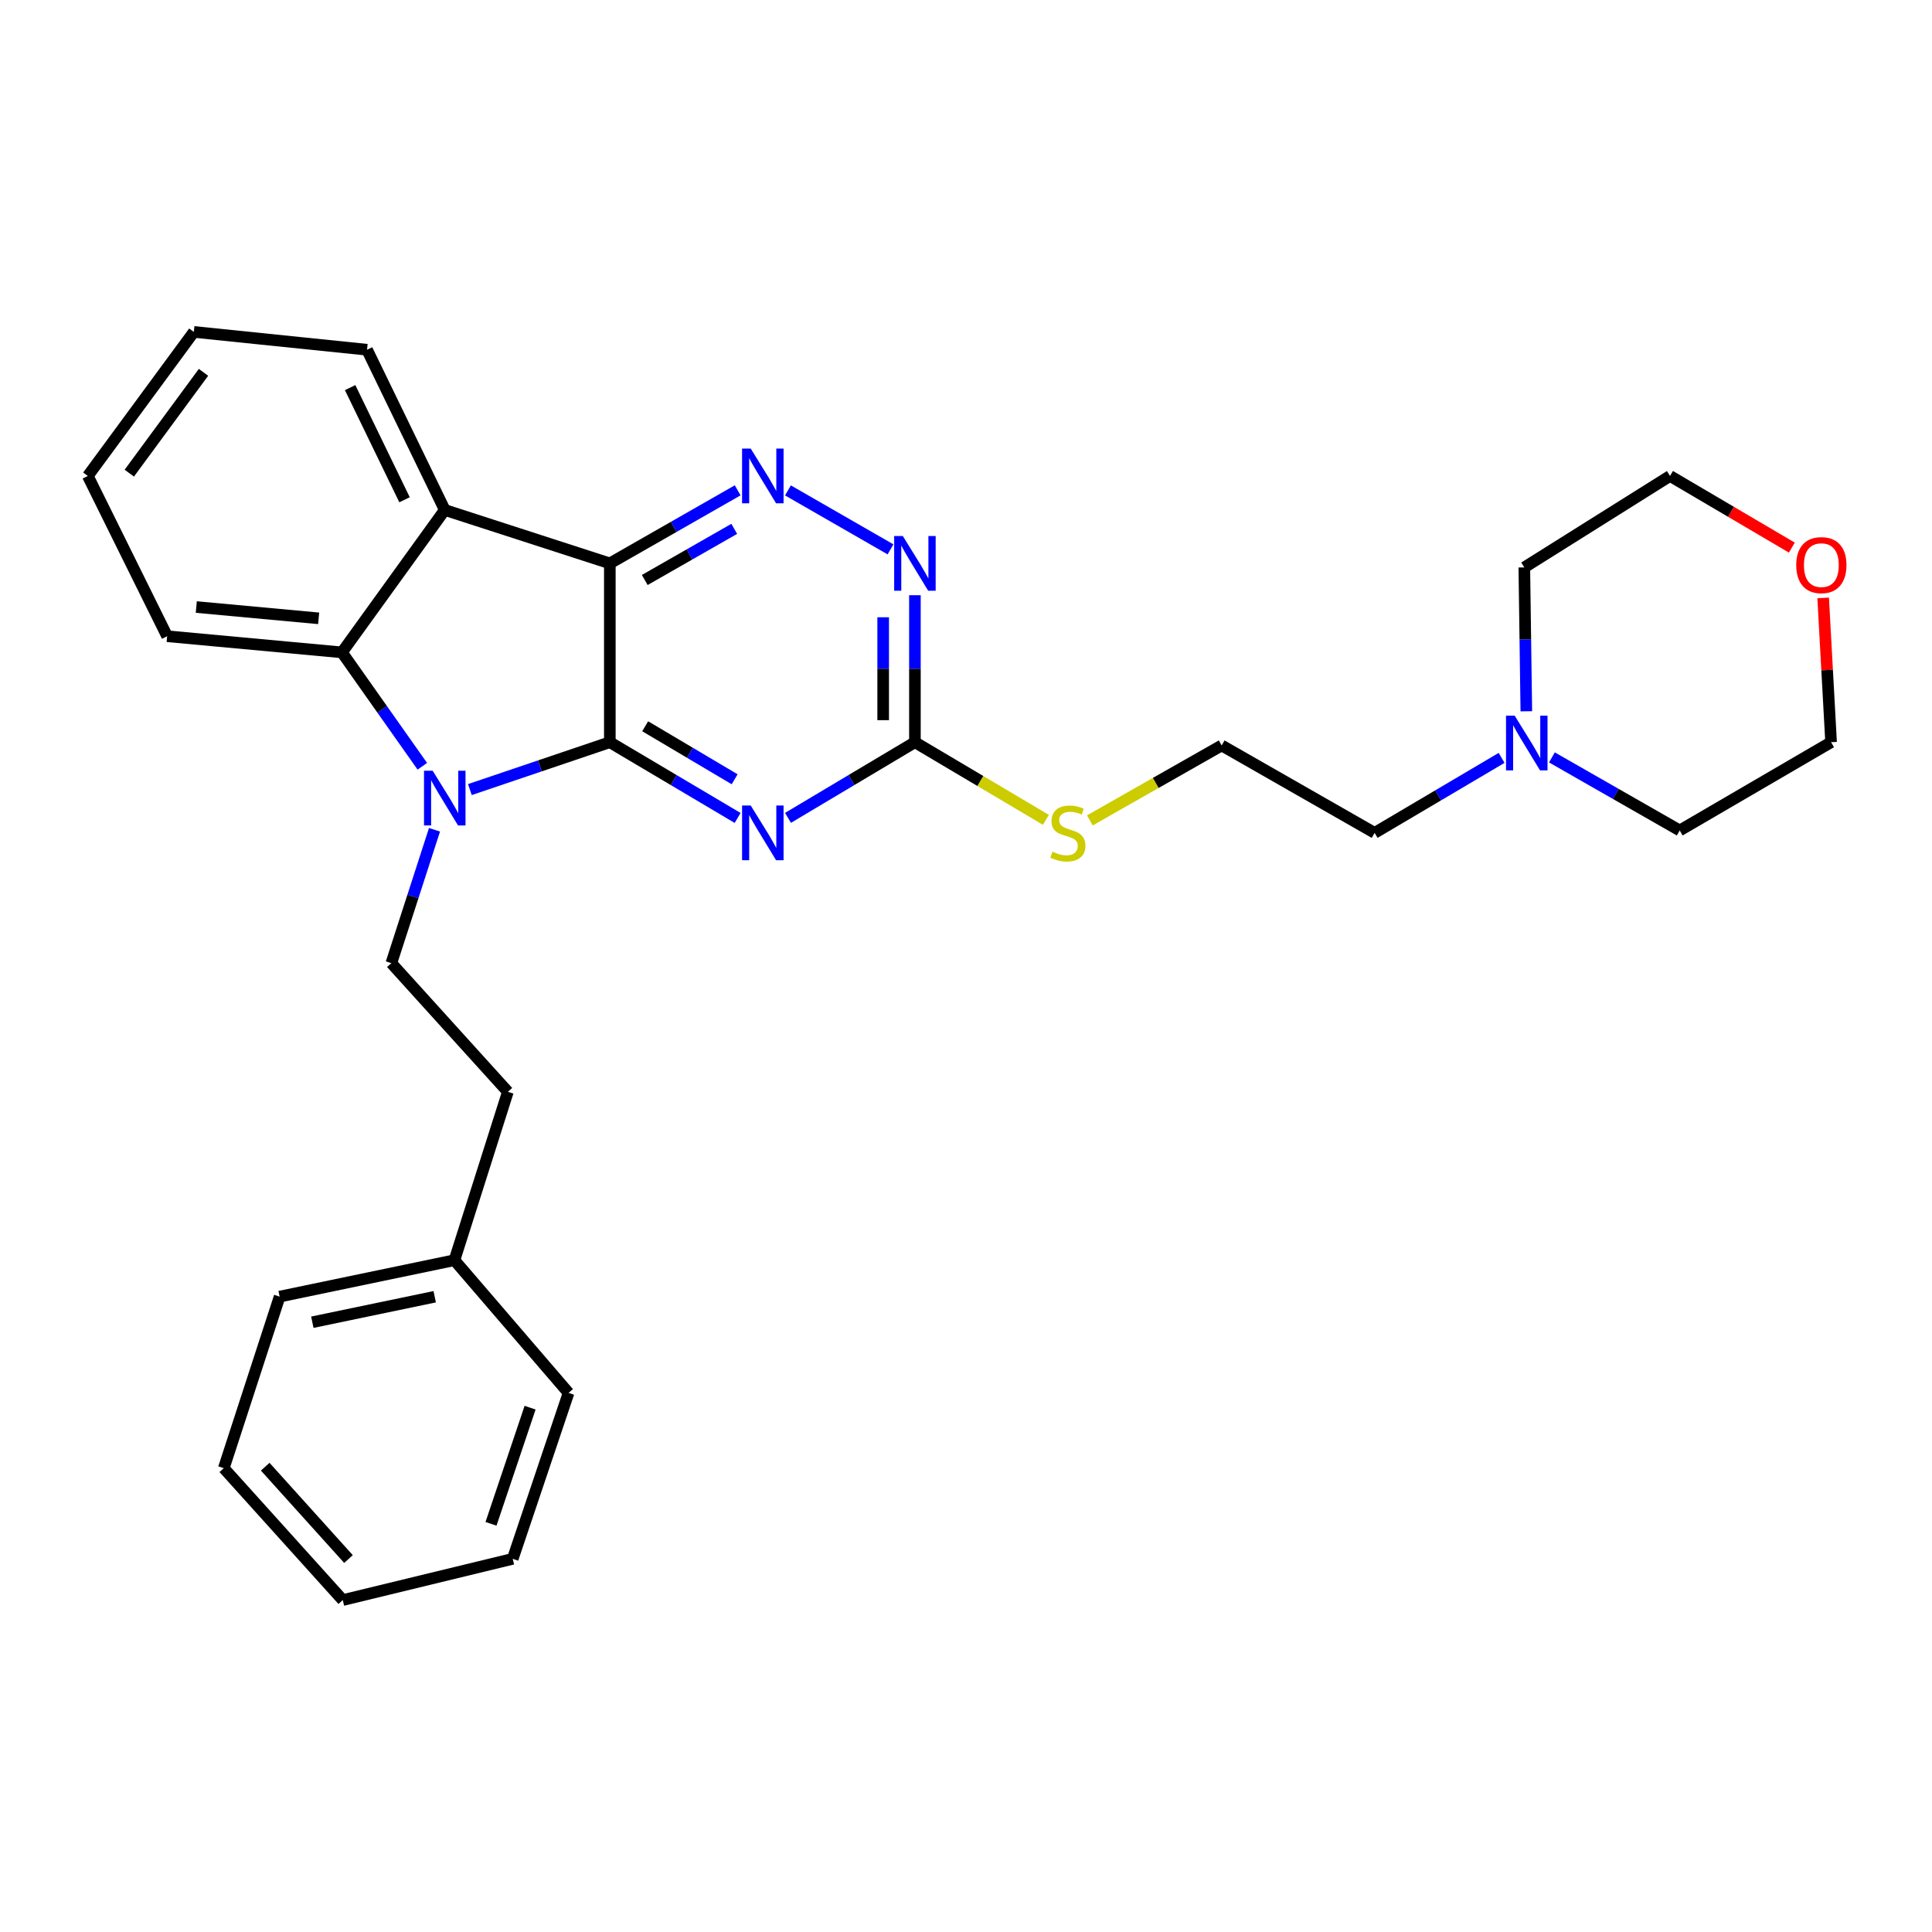 <?xml version='1.0' encoding='iso-8859-1'?>
<svg version='1.1' baseProfile='full'
              xmlns='http://www.w3.org/2000/svg'
                      xmlns:rdkit='http://www.rdkit.org/xml'
                      xmlns:xlink='http://www.w3.org/1999/xlink'
                  xml:space='preserve'
width='1000px' height='1000px' viewBox='0 0 1000 1000'>
<!-- END OF HEADER -->
<rect style='opacity:1.0;fill:#FFFFFF;stroke:none' width='1000' height='1000' x='0' y='0'> </rect>
<path class='bond-0' d='M 315.645,384.166 L 315.645,291.611' style='fill:none;fill-rule:evenodd;stroke:#000000;stroke-width:6px;stroke-linecap:butt;stroke-linejoin:miter;stroke-opacity:1' />
<path class='bond-1' d='M 315.645,384.166 L 279.424,396.427' style='fill:none;fill-rule:evenodd;stroke:#000000;stroke-width:6px;stroke-linecap:butt;stroke-linejoin:miter;stroke-opacity:1' />
<path class='bond-1' d='M 279.424,396.427 L 243.204,408.687' style='fill:none;fill-rule:evenodd;stroke:#0000FF;stroke-width:6px;stroke-linecap:butt;stroke-linejoin:miter;stroke-opacity:1' />
<path class='bond-2' d='M 315.645,384.166 L 348.719,403.767' style='fill:none;fill-rule:evenodd;stroke:#000000;stroke-width:6px;stroke-linecap:butt;stroke-linejoin:miter;stroke-opacity:1' />
<path class='bond-2' d='M 348.719,403.767 L 381.794,423.368' style='fill:none;fill-rule:evenodd;stroke:#0000FF;stroke-width:6px;stroke-linecap:butt;stroke-linejoin:miter;stroke-opacity:1' />
<path class='bond-2' d='M 333.944,375.911 L 357.097,389.632' style='fill:none;fill-rule:evenodd;stroke:#000000;stroke-width:6px;stroke-linecap:butt;stroke-linejoin:miter;stroke-opacity:1' />
<path class='bond-2' d='M 357.097,389.632 L 380.249,403.352' style='fill:none;fill-rule:evenodd;stroke:#0000FF;stroke-width:6px;stroke-linecap:butt;stroke-linejoin:miter;stroke-opacity:1' />
<path class='bond-3' d='M 315.645,291.611 L 230.209,263.951' style='fill:none;fill-rule:evenodd;stroke:#000000;stroke-width:6px;stroke-linecap:butt;stroke-linejoin:miter;stroke-opacity:1' />
<path class='bond-4' d='M 315.645,291.611 L 348.73,272.702' style='fill:none;fill-rule:evenodd;stroke:#000000;stroke-width:6px;stroke-linecap:butt;stroke-linejoin:miter;stroke-opacity:1' />
<path class='bond-4' d='M 348.73,272.702 L 381.815,253.793' style='fill:none;fill-rule:evenodd;stroke:#0000FF;stroke-width:6px;stroke-linecap:butt;stroke-linejoin:miter;stroke-opacity:1' />
<path class='bond-4' d='M 333.724,300.204 L 356.883,286.968' style='fill:none;fill-rule:evenodd;stroke:#000000;stroke-width:6px;stroke-linecap:butt;stroke-linejoin:miter;stroke-opacity:1' />
<path class='bond-4' d='M 356.883,286.968 L 380.043,273.731' style='fill:none;fill-rule:evenodd;stroke:#0000FF;stroke-width:6px;stroke-linecap:butt;stroke-linejoin:miter;stroke-opacity:1' />
<path class='bond-5' d='M 218.591,396.619 L 197.795,367.142' style='fill:none;fill-rule:evenodd;stroke:#0000FF;stroke-width:6px;stroke-linecap:butt;stroke-linejoin:miter;stroke-opacity:1' />
<path class='bond-5' d='M 197.795,367.142 L 176.998,337.665' style='fill:none;fill-rule:evenodd;stroke:#000000;stroke-width:6px;stroke-linecap:butt;stroke-linejoin:miter;stroke-opacity:1' />
<path class='bond-8' d='M 224.901,429.491 L 213.73,464.011' style='fill:none;fill-rule:evenodd;stroke:#0000FF;stroke-width:6px;stroke-linecap:butt;stroke-linejoin:miter;stroke-opacity:1' />
<path class='bond-8' d='M 213.73,464.011 L 202.559,498.53' style='fill:none;fill-rule:evenodd;stroke:#000000;stroke-width:6px;stroke-linecap:butt;stroke-linejoin:miter;stroke-opacity:1' />
<path class='bond-6' d='M 407.867,423.329 L 440.714,403.748' style='fill:none;fill-rule:evenodd;stroke:#0000FF;stroke-width:6px;stroke-linecap:butt;stroke-linejoin:miter;stroke-opacity:1' />
<path class='bond-6' d='M 440.714,403.748 L 473.561,384.166' style='fill:none;fill-rule:evenodd;stroke:#000000;stroke-width:6px;stroke-linecap:butt;stroke-linejoin:miter;stroke-opacity:1' />
<path class='bond-13' d='M 230.209,263.951 L 189.979,181.017' style='fill:none;fill-rule:evenodd;stroke:#000000;stroke-width:6px;stroke-linecap:butt;stroke-linejoin:miter;stroke-opacity:1' />
<path class='bond-13' d='M 209.391,258.683 L 181.23,200.629' style='fill:none;fill-rule:evenodd;stroke:#000000;stroke-width:6px;stroke-linecap:butt;stroke-linejoin:miter;stroke-opacity:1' />
<path class='bond-29' d='M 230.209,263.951 L 176.998,337.665' style='fill:none;fill-rule:evenodd;stroke:#000000;stroke-width:6px;stroke-linecap:butt;stroke-linejoin:miter;stroke-opacity:1' />
<path class='bond-30' d='M 407.846,253.831 L 460.926,284.347' style='fill:none;fill-rule:evenodd;stroke:#0000FF;stroke-width:6px;stroke-linecap:butt;stroke-linejoin:miter;stroke-opacity:1' />
<path class='bond-14' d='M 176.998,337.665 L 86.515,329.312' style='fill:none;fill-rule:evenodd;stroke:#000000;stroke-width:6px;stroke-linecap:butt;stroke-linejoin:miter;stroke-opacity:1' />
<path class='bond-14' d='M 164.936,320.05 L 101.598,314.203' style='fill:none;fill-rule:evenodd;stroke:#000000;stroke-width:6px;stroke-linecap:butt;stroke-linejoin:miter;stroke-opacity:1' />
<path class='bond-7' d='M 473.561,384.166 L 473.561,346.126' style='fill:none;fill-rule:evenodd;stroke:#000000;stroke-width:6px;stroke-linecap:butt;stroke-linejoin:miter;stroke-opacity:1' />
<path class='bond-7' d='M 473.561,346.126 L 473.561,308.085' style='fill:none;fill-rule:evenodd;stroke:#0000FF;stroke-width:6px;stroke-linecap:butt;stroke-linejoin:miter;stroke-opacity:1' />
<path class='bond-7' d='M 457.13,372.754 L 457.13,346.126' style='fill:none;fill-rule:evenodd;stroke:#000000;stroke-width:6px;stroke-linecap:butt;stroke-linejoin:miter;stroke-opacity:1' />
<path class='bond-7' d='M 457.13,346.126 L 457.13,319.497' style='fill:none;fill-rule:evenodd;stroke:#0000FF;stroke-width:6px;stroke-linecap:butt;stroke-linejoin:miter;stroke-opacity:1' />
<path class='bond-10' d='M 473.561,384.166 L 507.457,404.259' style='fill:none;fill-rule:evenodd;stroke:#000000;stroke-width:6px;stroke-linecap:butt;stroke-linejoin:miter;stroke-opacity:1' />
<path class='bond-10' d='M 507.457,404.259 L 541.353,424.351' style='fill:none;fill-rule:evenodd;stroke:#CCCC00;stroke-width:6px;stroke-linecap:butt;stroke-linejoin:miter;stroke-opacity:1' />
<path class='bond-12' d='M 202.559,498.53 L 262.872,565.133' style='fill:none;fill-rule:evenodd;stroke:#000000;stroke-width:6px;stroke-linecap:butt;stroke-linejoin:miter;stroke-opacity:1' />
<path class='bond-9' d='M 777.226,392.28 L 744.363,411.688' style='fill:none;fill-rule:evenodd;stroke:#0000FF;stroke-width:6px;stroke-linecap:butt;stroke-linejoin:miter;stroke-opacity:1' />
<path class='bond-9' d='M 744.363,411.688 L 711.5,431.097' style='fill:none;fill-rule:evenodd;stroke:#000000;stroke-width:6px;stroke-linecap:butt;stroke-linejoin:miter;stroke-opacity:1' />
<path class='bond-18' d='M 803.272,392.03 L 836.344,410.938' style='fill:none;fill-rule:evenodd;stroke:#0000FF;stroke-width:6px;stroke-linecap:butt;stroke-linejoin:miter;stroke-opacity:1' />
<path class='bond-18' d='M 836.344,410.938 L 869.416,429.846' style='fill:none;fill-rule:evenodd;stroke:#000000;stroke-width:6px;stroke-linecap:butt;stroke-linejoin:miter;stroke-opacity:1' />
<path class='bond-19' d='M 790.023,368.154 L 789.503,330.923' style='fill:none;fill-rule:evenodd;stroke:#0000FF;stroke-width:6px;stroke-linecap:butt;stroke-linejoin:miter;stroke-opacity:1' />
<path class='bond-19' d='M 789.503,330.923 L 788.984,293.692' style='fill:none;fill-rule:evenodd;stroke:#000000;stroke-width:6px;stroke-linecap:butt;stroke-linejoin:miter;stroke-opacity:1' />
<path class='bond-15' d='M 564.103,424.634 L 598.219,405.24' style='fill:none;fill-rule:evenodd;stroke:#CCCC00;stroke-width:6px;stroke-linecap:butt;stroke-linejoin:miter;stroke-opacity:1' />
<path class='bond-15' d='M 598.219,405.24 L 632.336,385.846' style='fill:none;fill-rule:evenodd;stroke:#000000;stroke-width:6px;stroke-linecap:butt;stroke-linejoin:miter;stroke-opacity:1' />
<path class='bond-11' d='M 927.456,283.441 L 895.926,264.896' style='fill:none;fill-rule:evenodd;stroke:#FF0000;stroke-width:6px;stroke-linecap:butt;stroke-linejoin:miter;stroke-opacity:1' />
<path class='bond-11' d='M 895.926,264.896 L 864.395,246.351' style='fill:none;fill-rule:evenodd;stroke:#000000;stroke-width:6px;stroke-linecap:butt;stroke-linejoin:miter;stroke-opacity:1' />
<path class='bond-33' d='M 943.665,309.481 L 945.716,346.824' style='fill:none;fill-rule:evenodd;stroke:#FF0000;stroke-width:6px;stroke-linecap:butt;stroke-linejoin:miter;stroke-opacity:1' />
<path class='bond-33' d='M 945.716,346.824 L 947.767,384.166' style='fill:none;fill-rule:evenodd;stroke:#000000;stroke-width:6px;stroke-linecap:butt;stroke-linejoin:miter;stroke-opacity:1' />
<path class='bond-16' d='M 262.872,565.133 L 235.221,652.275' style='fill:none;fill-rule:evenodd;stroke:#000000;stroke-width:6px;stroke-linecap:butt;stroke-linejoin:miter;stroke-opacity:1' />
<path class='bond-24' d='M 189.979,181.017 L 100.327,171.797' style='fill:none;fill-rule:evenodd;stroke:#000000;stroke-width:6px;stroke-linecap:butt;stroke-linejoin:miter;stroke-opacity:1' />
<path class='bond-25' d='M 86.515,329.312 L 45.455,246.351' style='fill:none;fill-rule:evenodd;stroke:#000000;stroke-width:6px;stroke-linecap:butt;stroke-linejoin:miter;stroke-opacity:1' />
<path class='bond-17' d='M 632.336,385.846 L 711.5,431.097' style='fill:none;fill-rule:evenodd;stroke:#000000;stroke-width:6px;stroke-linecap:butt;stroke-linejoin:miter;stroke-opacity:1' />
<path class='bond-22' d='M 235.221,652.275 L 144.738,671.126' style='fill:none;fill-rule:evenodd;stroke:#000000;stroke-width:6px;stroke-linecap:butt;stroke-linejoin:miter;stroke-opacity:1' />
<path class='bond-22' d='M 225,671.189 L 161.662,684.384' style='fill:none;fill-rule:evenodd;stroke:#000000;stroke-width:6px;stroke-linecap:butt;stroke-linejoin:miter;stroke-opacity:1' />
<path class='bond-23' d='M 235.221,652.275 L 294.283,720.968' style='fill:none;fill-rule:evenodd;stroke:#000000;stroke-width:6px;stroke-linecap:butt;stroke-linejoin:miter;stroke-opacity:1' />
<path class='bond-20' d='M 869.416,429.846 L 947.767,384.166' style='fill:none;fill-rule:evenodd;stroke:#000000;stroke-width:6px;stroke-linecap:butt;stroke-linejoin:miter;stroke-opacity:1' />
<path class='bond-21' d='M 788.984,293.692 L 864.395,246.351' style='fill:none;fill-rule:evenodd;stroke:#000000;stroke-width:6px;stroke-linecap:butt;stroke-linejoin:miter;stroke-opacity:1' />
<path class='bond-27' d='M 144.738,671.126 L 115.836,759.92' style='fill:none;fill-rule:evenodd;stroke:#000000;stroke-width:6px;stroke-linecap:butt;stroke-linejoin:miter;stroke-opacity:1' />
<path class='bond-26' d='M 294.283,720.968 L 265.382,806.851' style='fill:none;fill-rule:evenodd;stroke:#000000;stroke-width:6px;stroke-linecap:butt;stroke-linejoin:miter;stroke-opacity:1' />
<path class='bond-26' d='M 274.375,728.61 L 254.144,788.727' style='fill:none;fill-rule:evenodd;stroke:#000000;stroke-width:6px;stroke-linecap:butt;stroke-linejoin:miter;stroke-opacity:1' />
<path class='bond-31' d='M 100.327,171.797 L 45.455,246.351' style='fill:none;fill-rule:evenodd;stroke:#000000;stroke-width:6px;stroke-linecap:butt;stroke-linejoin:miter;stroke-opacity:1' />
<path class='bond-31' d='M 105.33,192.721 L 66.919,244.908' style='fill:none;fill-rule:evenodd;stroke:#000000;stroke-width:6px;stroke-linecap:butt;stroke-linejoin:miter;stroke-opacity:1' />
<path class='bond-28' d='M 265.382,806.851 L 177.409,828.203' style='fill:none;fill-rule:evenodd;stroke:#000000;stroke-width:6px;stroke-linecap:butt;stroke-linejoin:miter;stroke-opacity:1' />
<path class='bond-32' d='M 115.836,759.92 L 177.409,828.203' style='fill:none;fill-rule:evenodd;stroke:#000000;stroke-width:6px;stroke-linecap:butt;stroke-linejoin:miter;stroke-opacity:1' />
<path class='bond-32' d='M 137.275,759.159 L 180.376,806.956' style='fill:none;fill-rule:evenodd;stroke:#000000;stroke-width:6px;stroke-linecap:butt;stroke-linejoin:miter;stroke-opacity:1' />
<path  class='atom-2' d='M 223.949 398.926
L 233.229 413.926
Q 234.149 415.406, 235.629 418.086
Q 237.109 420.766, 237.189 420.926
L 237.189 398.926
L 240.949 398.926
L 240.949 427.246
L 237.069 427.246
L 227.109 410.846
Q 225.949 408.926, 224.709 406.726
Q 223.509 404.526, 223.149 403.846
L 223.149 427.246
L 219.469 427.246
L 219.469 398.926
L 223.949 398.926
' fill='#0000FF'/>
<path  class='atom-3' d='M 388.576 416.937
L 397.856 431.937
Q 398.776 433.417, 400.256 436.097
Q 401.736 438.777, 401.816 438.937
L 401.816 416.937
L 405.576 416.937
L 405.576 445.257
L 401.696 445.257
L 391.736 428.857
Q 390.576 426.937, 389.336 424.737
Q 388.136 422.537, 387.776 421.857
L 387.776 445.257
L 384.096 445.257
L 384.096 416.937
L 388.576 416.937
' fill='#0000FF'/>
<path  class='atom-5' d='M 388.576 232.191
L 397.856 247.191
Q 398.776 248.671, 400.256 251.351
Q 401.736 254.031, 401.816 254.191
L 401.816 232.191
L 405.576 232.191
L 405.576 260.511
L 401.696 260.511
L 391.736 244.111
Q 390.576 242.191, 389.336 239.991
Q 388.136 237.791, 387.776 237.111
L 387.776 260.511
L 384.096 260.511
L 384.096 232.191
L 388.576 232.191
' fill='#0000FF'/>
<path  class='atom-8' d='M 467.301 277.451
L 476.581 292.451
Q 477.501 293.931, 478.981 296.611
Q 480.461 299.291, 480.541 299.451
L 480.541 277.451
L 484.301 277.451
L 484.301 305.771
L 480.421 305.771
L 470.461 289.371
Q 469.301 287.451, 468.061 285.251
Q 466.861 283.051, 466.501 282.371
L 466.501 305.771
L 462.821 305.771
L 462.821 277.451
L 467.301 277.451
' fill='#0000FF'/>
<path  class='atom-10' d='M 783.992 370.426
L 793.272 385.426
Q 794.192 386.906, 795.672 389.586
Q 797.152 392.266, 797.232 392.426
L 797.232 370.426
L 800.992 370.426
L 800.992 398.746
L 797.112 398.746
L 787.152 382.346
Q 785.992 380.426, 784.752 378.226
Q 783.552 376.026, 783.192 375.346
L 783.192 398.746
L 779.512 398.746
L 779.512 370.426
L 783.992 370.426
' fill='#0000FF'/>
<path  class='atom-11' d='M 544.734 440.817
Q 545.054 440.937, 546.374 441.497
Q 547.694 442.057, 549.134 442.417
Q 550.614 442.737, 552.054 442.737
Q 554.734 442.737, 556.294 441.457
Q 557.854 440.137, 557.854 437.857
Q 557.854 436.297, 557.054 435.337
Q 556.294 434.377, 555.094 433.857
Q 553.894 433.337, 551.894 432.737
Q 549.374 431.977, 547.854 431.257
Q 546.374 430.537, 545.294 429.017
Q 544.254 427.497, 544.254 424.937
Q 544.254 421.377, 546.654 419.177
Q 549.094 416.977, 553.894 416.977
Q 557.174 416.977, 560.894 418.537
L 559.974 421.617
Q 556.574 420.217, 554.014 420.217
Q 551.254 420.217, 549.734 421.377
Q 548.214 422.497, 548.254 424.457
Q 548.254 425.977, 549.014 426.897
Q 549.814 427.817, 550.934 428.337
Q 552.094 428.857, 554.014 429.457
Q 556.574 430.257, 558.094 431.057
Q 559.614 431.857, 560.694 433.497
Q 561.814 435.097, 561.814 437.857
Q 561.814 441.777, 559.174 443.897
Q 556.574 445.977, 552.214 445.977
Q 549.694 445.977, 547.774 445.417
Q 545.894 444.897, 543.654 443.977
L 544.734 440.817
' fill='#CCCC00'/>
<path  class='atom-12' d='M 929.728 292.503
Q 929.728 285.703, 933.088 281.903
Q 936.448 278.103, 942.728 278.103
Q 949.008 278.103, 952.368 281.903
Q 955.728 285.703, 955.728 292.503
Q 955.728 299.383, 952.328 303.303
Q 948.928 307.183, 942.728 307.183
Q 936.488 307.183, 933.088 303.303
Q 929.728 299.423, 929.728 292.503
M 942.728 303.983
Q 947.048 303.983, 949.368 301.103
Q 951.728 298.183, 951.728 292.503
Q 951.728 286.943, 949.368 284.143
Q 947.048 281.303, 942.728 281.303
Q 938.408 281.303, 936.048 284.103
Q 933.728 286.903, 933.728 292.503
Q 933.728 298.223, 936.048 301.103
Q 938.408 303.983, 942.728 303.983
' fill='#FF0000'/>
</svg>
